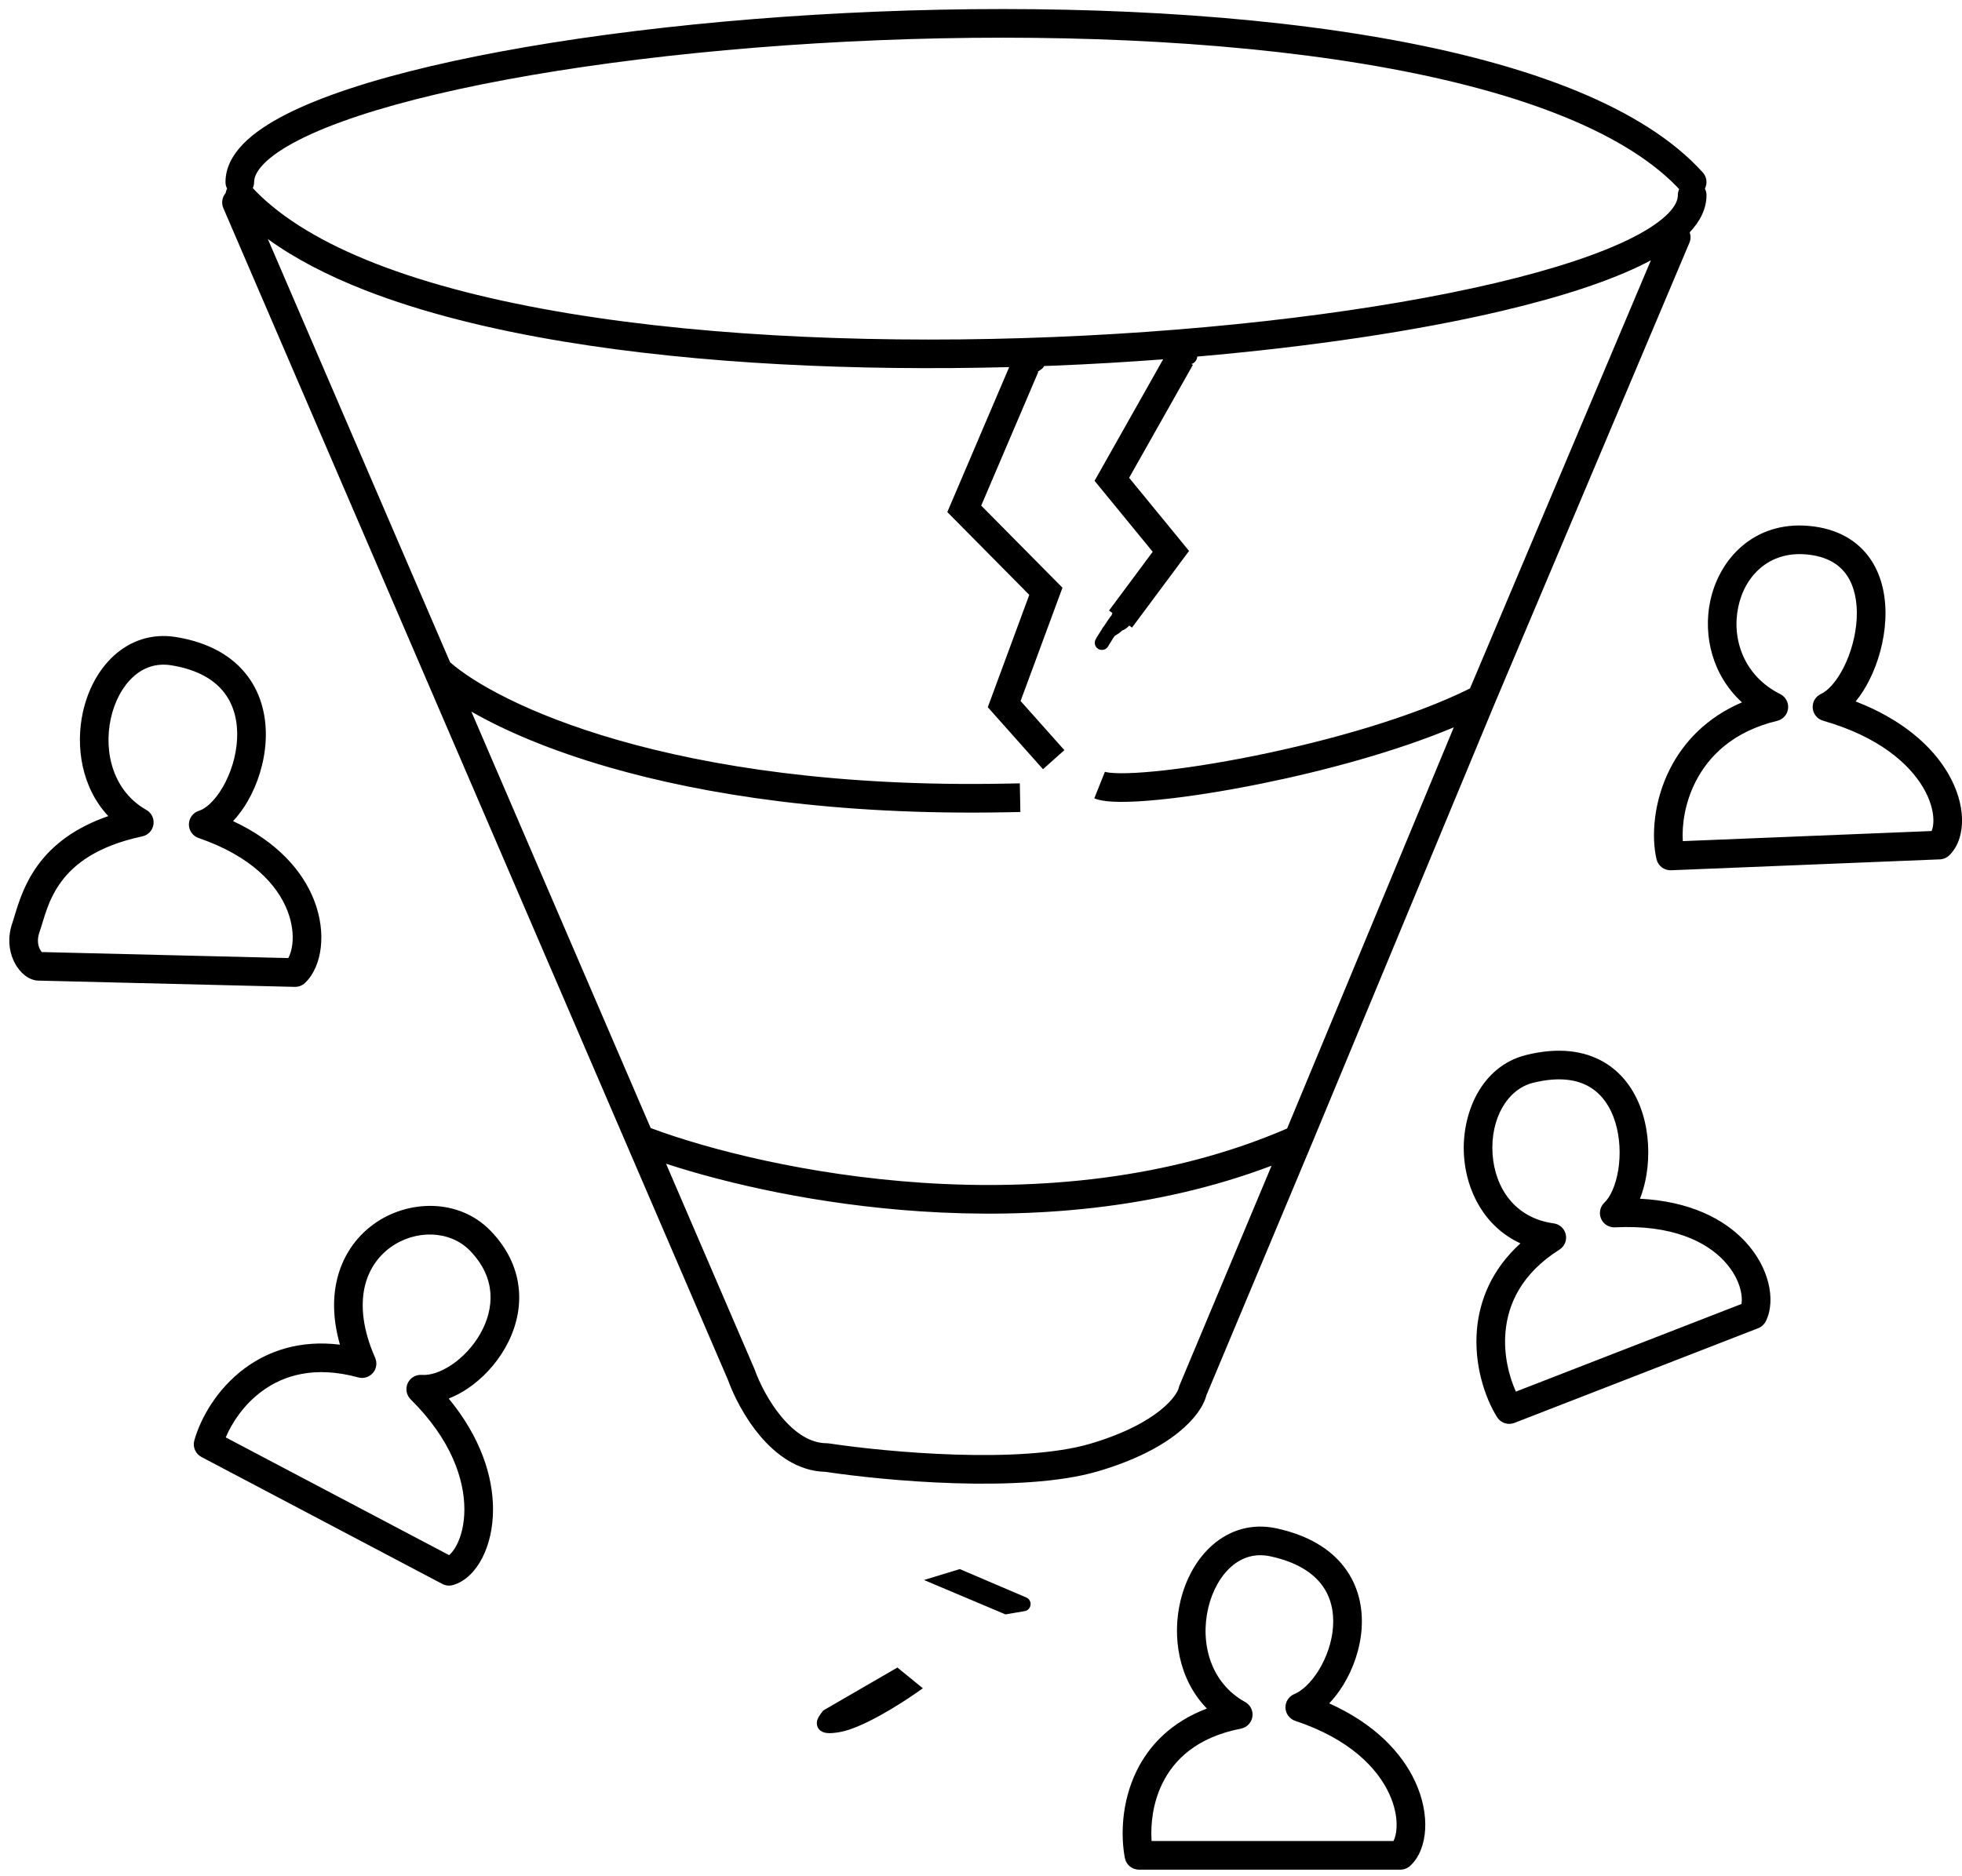 <svg width="137" height="131" viewBox="0 0 137 131" fill="none" xmlns="http://www.w3.org/2000/svg">
<path d="M84.698 107.882C85.863 106.878 87.395 106.373 89.124 106.744C91.342 107.221 92.909 108.185 93.887 109.481C94.863 110.773 95.173 112.29 95.079 113.727C94.985 115.156 94.491 116.547 93.804 117.672C93.518 118.14 93.185 118.582 92.816 118.97C96.001 120.4 97.894 122.434 98.822 124.447C99.36 125.615 99.572 126.774 99.513 127.782C99.456 128.761 99.132 129.719 98.457 130.326C98.274 130.492 98.036 130.583 97.788 130.583H79.528C79.047 130.583 78.635 130.242 78.545 129.77C78.256 128.241 78.295 125.887 79.358 123.703C80.233 121.905 81.779 120.275 84.272 119.331C82.276 117.277 81.841 114.305 82.421 111.842C82.784 110.305 83.556 108.865 84.698 107.882ZM88.704 108.699C87.642 108.471 86.738 108.764 86.003 109.397C85.245 110.05 84.654 111.086 84.368 112.301C83.79 114.754 84.516 117.534 86.945 118.876C87.313 119.079 87.515 119.492 87.45 119.907C87.384 120.323 87.066 120.653 86.653 120.734C83.565 121.335 81.966 122.913 81.156 124.578C80.49 125.947 80.333 127.431 80.411 128.583H97.301C97.401 128.385 97.492 128.085 97.516 127.666C97.554 127.016 97.419 126.184 97.005 125.285C96.186 123.509 94.261 121.459 90.445 120.193C90.047 120.06 89.774 119.694 89.76 119.276C89.747 118.857 89.996 118.474 90.384 118.317C90.902 118.107 91.547 117.531 92.097 116.63C92.635 115.749 93.013 114.668 93.083 113.596C93.153 112.532 92.92 111.518 92.291 110.686C91.665 109.857 90.566 109.1 88.704 108.699ZM62.93 116.685L63.927 117.497L64.441 117.915L63.898 118.295C63.341 118.684 62.418 119.281 61.451 119.814C60.5 120.337 59.443 120.835 58.636 120.976C58.266 121.041 57.965 121.066 57.734 121.039C57.526 121.015 57.163 120.915 57.059 120.53C57.017 120.372 57.042 120.228 57.071 120.134C57.1 120.038 57.145 119.953 57.184 119.887C57.26 119.759 57.361 119.629 57.423 119.547L57.484 119.467L57.571 119.417L62.364 116.64L62.663 116.467L62.93 116.685ZM67.19 109.662L71.662 111.574C71.865 111.662 71.987 111.872 71.961 112.092C71.936 112.312 71.767 112.489 71.549 112.527L70.355 112.732L70.21 112.756L70.076 112.699L65.791 110.89L64.522 110.354L65.84 109.951L66.847 109.644L67.022 109.591L67.19 109.662ZM26.048 85.532C28.462 83.756 32.044 83.685 34.246 85.953C35.516 87.261 36.135 88.718 36.239 90.175C36.341 91.617 35.933 92.991 35.269 94.153C34.606 95.314 33.668 96.302 32.644 96.989C32.231 97.266 31.788 97.502 31.331 97.68C33.577 100.399 34.423 103.131 34.426 105.405C34.428 106.723 34.146 107.893 33.678 108.805C33.226 109.686 32.528 110.454 31.625 110.707C31.378 110.776 31.114 110.748 30.888 110.629L14.065 101.76C13.648 101.54 13.442 101.059 13.569 100.606C13.993 99.088 15.127 97.021 17.09 95.567C18.752 94.337 20.968 93.578 23.737 93.915C23.276 92.306 23.219 90.84 23.492 89.547C23.86 87.802 24.815 86.44 26.048 85.532ZM32.811 87.347C31.427 85.922 28.993 85.849 27.234 87.144C26.381 87.772 25.711 88.713 25.448 89.96C25.184 91.211 25.316 92.838 26.196 94.836C26.351 95.189 26.289 95.6 26.038 95.892C25.786 96.184 25.389 96.306 25.017 96.204C21.977 95.371 19.794 96.055 18.282 97.174C17.039 98.094 16.21 99.34 15.762 100.393L31.359 108.616C31.518 108.482 31.711 108.255 31.898 107.892C32.203 107.298 32.428 106.447 32.426 105.407C32.424 103.347 31.531 100.563 28.675 97.736C28.378 97.441 28.295 96.992 28.468 96.611C28.642 96.229 29.036 95.996 29.454 96.028C30.006 96.069 30.748 95.853 31.531 95.328C32.3 94.812 33.024 94.052 33.533 93.161C34.04 92.273 34.312 91.29 34.244 90.317C34.176 89.358 33.773 88.337 32.811 87.347ZM61.212 0.813C72.9 0.337 85.133 0.771 95.502 2.485C100.687 3.341 105.431 4.522 109.419 6.081C113.148 7.539 116.276 9.352 118.474 11.593L118.902 12.047L118.966 12.126C119.194 12.437 119.217 12.844 119.047 13.174C119.118 13.311 119.159 13.466 119.159 13.631C119.159 14.621 118.68 15.491 117.986 16.227C118.067 16.454 118.069 16.712 117.967 16.952L104.343 49.204L91.569 79.96L91.567 79.963L84.239 97.453C84.042 98.22 83.399 99.148 82.297 100.038C81.107 101 79.303 101.986 76.667 102.761C73.969 103.554 70.197 103.703 66.665 103.594C63.133 103.485 59.724 103.112 57.633 102.797C55.683 102.757 54.143 101.555 53.067 100.278C51.97 98.976 51.212 97.437 50.834 96.386L43.768 79.972L29.682 47.253L15.595 14.534L15.56 14.439C15.454 14.102 15.536 13.742 15.756 13.486C15.772 13.377 15.806 13.272 15.857 13.173C15.786 13.036 15.746 12.882 15.745 12.717C15.745 11.694 16.254 10.797 16.987 10.046C17.718 9.296 18.744 8.614 19.971 7.988C22.429 6.735 25.898 5.606 30.038 4.631C38.332 2.677 49.525 1.289 61.212 0.813ZM52.684 95.624L52.708 95.685C53.019 96.561 53.674 97.894 54.596 98.989C55.531 100.098 56.599 100.801 57.734 100.801C57.784 100.801 57.835 100.805 57.884 100.813C59.901 101.118 63.256 101.487 66.727 101.595C70.227 101.703 73.729 101.54 76.104 100.842C78.541 100.125 80.095 99.246 81.04 98.483C82.016 97.694 82.277 97.088 82.306 96.943L82.331 96.846C82.34 96.814 82.352 96.783 82.365 96.752L88.79 81.417C80.672 84.494 71.972 85.117 64.264 84.605C57.149 84.132 50.827 82.689 46.507 81.278L52.684 95.624ZM106.585 73.68C108.8 73.137 110.62 73.366 112.024 74.199C113.417 75.026 114.259 76.365 114.696 77.77C115.132 79.171 115.187 80.702 114.968 82.046C114.874 82.622 114.724 83.194 114.513 83.723C117.977 83.902 120.371 85.122 121.847 86.699C122.7 87.611 123.233 88.629 123.474 89.593C123.71 90.534 123.687 91.515 123.298 92.286C123.187 92.507 122.997 92.678 122.767 92.768L105.746 99.381C105.298 99.555 104.79 99.386 104.536 98.979C103.701 97.641 102.913 95.346 103.13 92.856C103.309 90.805 104.17 88.654 106.167 86.84C103.641 85.679 102.388 83.167 102.226 80.733C102.031 77.796 103.421 74.455 106.585 73.68ZM111.002 75.919C110.154 75.415 108.9 75.173 107.062 75.623C105.225 76.073 104.06 78.175 104.221 80.6C104.377 82.939 105.76 85.076 108.49 85.445C108.906 85.501 109.244 85.811 109.333 86.222C109.423 86.633 109.246 87.056 108.89 87.28C106.242 88.952 105.293 91.081 105.123 93.029C104.984 94.625 105.368 96.133 105.85 97.195L121.603 91.074C121.641 90.832 121.638 90.495 121.534 90.079C121.378 89.459 121.018 88.741 120.387 88.067C119.144 86.738 116.784 85.52 112.767 85.722C112.349 85.743 111.961 85.501 111.796 85.115C111.632 84.73 111.726 84.283 112.031 83.995C112.424 83.625 112.814 82.828 112.995 81.725C113.17 80.651 113.118 79.437 112.785 78.364C112.452 77.296 111.862 76.43 111.002 75.919ZM31.43 46.256C33.054 47.685 36.858 49.878 43.121 51.681C49.554 53.532 58.514 54.954 70.211 54.732L71.211 54.713L71.249 56.713L70.249 56.732C58.372 56.957 49.21 55.514 42.568 53.603C38.385 52.399 35.176 51.001 32.913 49.7L45.436 78.788C49.503 80.302 56.429 82.079 64.397 82.609C72.506 83.147 81.621 82.388 89.875 78.819L101.515 50.798C97.506 52.482 92.491 53.838 88.041 54.739C85.342 55.286 82.821 55.672 80.823 55.865C79.825 55.962 78.941 56.011 78.223 56.006C77.551 56.001 76.883 55.95 76.411 55.761L76.782 54.832L77.153 53.904C77.24 53.939 77.567 54.001 78.238 54.006C78.862 54.011 79.672 53.967 80.63 53.874C82.545 53.689 84.996 53.315 87.644 52.779C92.822 51.73 98.641 50.081 102.644 48.084L115.278 18.177C115.164 18.238 115.05 18.3 114.933 18.36C112.476 19.613 109.006 20.742 104.867 21.717C98.959 23.109 91.581 24.211 83.601 24.904C83.596 24.957 83.58 25.075 83.508 25.187C83.419 25.326 83.293 25.392 83.195 25.425L83.296 25.483L78.843 33.372L82.533 37.875L83.027 38.48L82.561 39.106L79.045 43.834L78.855 43.693C78.84 43.709 78.826 43.726 78.809 43.74L78.803 43.745C78.799 43.749 78.793 43.754 78.787 43.76C78.774 43.771 78.756 43.787 78.739 43.802C78.707 43.83 78.656 43.875 78.608 43.909C78.566 43.94 78.526 43.962 78.498 43.976C78.469 43.99 78.442 44.001 78.424 44.008C78.381 44.026 78.373 44.028 78.363 44.033C78.36 44.035 78.352 44.041 78.337 44.053C78.317 44.069 78.294 44.091 78.265 44.119C78.19 44.193 78.114 44.242 78.064 44.274C78.043 44.286 78.013 44.304 78.007 44.308C77.994 44.316 77.999 44.314 78.009 44.306L77.988 44.322L77.964 44.336C77.921 44.362 77.871 44.394 77.829 44.423C77.827 44.425 77.823 44.426 77.821 44.428C77.796 44.465 77.78 44.492 77.765 44.514C77.743 44.546 77.738 44.555 77.735 44.561C77.715 44.596 77.677 44.654 77.65 44.697C77.616 44.751 77.574 44.819 77.528 44.896L77.519 44.91L77.509 44.924C77.476 44.972 77.457 45.001 77.446 45.02C77.436 45.035 77.431 45.046 77.425 45.058C77.424 45.06 77.423 45.062 77.422 45.065C77.418 45.075 77.41 45.09 77.4 45.108C77.379 45.145 77.358 45.175 77.338 45.2L77.269 45.274C77.093 45.425 76.827 45.437 76.636 45.289C76.431 45.13 76.386 44.845 76.521 44.63L76.525 44.621C76.561 44.548 76.6 44.483 76.671 44.378C76.723 44.292 76.77 44.218 76.805 44.162C76.824 44.132 76.838 44.111 76.85 44.092C76.86 44.077 76.864 44.069 76.865 44.068C76.885 44.031 76.911 43.995 76.945 43.944C76.962 43.901 76.985 43.86 77.015 43.822C77.025 43.809 77.045 43.784 77.068 43.758C77.159 43.621 77.319 43.378 77.408 43.252C77.431 43.218 77.449 43.192 77.468 43.163C77.485 43.138 77.508 43.105 77.533 43.074C77.558 43.043 77.586 43.011 77.618 42.982C77.625 42.936 77.642 42.877 77.675 42.816L77.441 42.641L80.49 38.538L76.863 34.111L76.429 33.582L76.766 32.986L81.218 25.096C78.749 25.282 76.232 25.432 73.692 25.535C73.432 25.546 73.171 25.553 72.911 25.563C72.888 25.602 72.861 25.646 72.823 25.691L72.805 25.711L72.786 25.729C72.702 25.807 72.581 25.893 72.446 25.969L72.495 25.99L68.515 35.314L73.741 40.595L74.188 41.047L73.968 41.644L71.265 48.961L74.322 52.393L73.576 53.058L72.829 53.723L69.374 49.843L68.974 49.395L69.182 48.832L71.871 41.548L66.621 36.242L66.148 35.765L66.412 35.147L70.468 25.64C59.779 25.918 48.821 25.42 39.402 23.863C34.217 23.007 29.473 21.826 25.485 20.267C22.899 19.256 20.603 18.073 18.704 16.697L31.43 46.256ZM7.958 45.788C9.083 44.768 10.577 44.214 12.296 44.494C14.617 44.873 16.259 45.848 17.286 47.215C18.302 48.568 18.631 50.193 18.552 51.729C18.473 53.261 17.987 54.766 17.291 55.968C17.004 56.464 16.662 56.938 16.275 57.348C19.371 58.8 21.126 60.832 21.922 62.852C22.385 64.026 22.515 65.181 22.399 66.178C22.285 67.15 21.922 68.068 21.29 68.658C21.098 68.837 20.845 68.933 20.583 68.927L2.65 68.489C2.606 68.488 2.561 68.485 2.517 68.478C2.102 68.412 1.769 68.175 1.54 67.951C1.296 67.712 1.088 67.406 0.935 67.062C0.625 66.363 0.521 65.452 0.857 64.479C1.122 63.711 1.489 61.985 2.672 60.386C3.655 59.057 5.167 57.827 7.561 56.999C5.693 55.006 5.259 52.136 5.789 49.736C6.123 48.221 6.856 46.789 7.958 45.788ZM11.975 46.469C10.911 46.295 10.018 46.62 9.303 47.269C8.567 47.937 8.006 48.969 7.742 50.166C7.206 52.592 7.945 55.288 10.217 56.566C10.58 56.77 10.778 57.177 10.715 57.588C10.653 57.999 10.342 58.328 9.935 58.415C6.779 59.087 5.179 60.361 4.281 61.575C3.338 62.85 3.105 64.094 2.748 65.131C2.585 65.601 2.647 65.99 2.763 66.251C2.813 66.365 2.872 66.445 2.917 66.495L20.13 66.915C20.25 66.696 20.362 66.375 20.413 65.945C20.489 65.29 20.408 64.466 20.061 63.585C19.377 61.849 17.623 59.821 13.865 58.529C13.456 58.389 13.183 58 13.19 57.568C13.197 57.135 13.482 56.755 13.896 56.628C14.354 56.487 14.993 55.947 15.561 54.966C16.108 54.021 16.493 52.822 16.555 51.626C16.617 50.434 16.355 49.306 15.687 48.416C15.029 47.54 13.89 46.781 11.975 46.469ZM119.414 42.013C120.033 39.015 122.499 36.393 126.303 36.731C128.29 36.907 129.72 37.755 130.602 39.041C131.459 40.29 131.721 41.836 131.646 43.303C131.57 44.777 131.151 46.267 130.534 47.494C130.266 48.027 129.944 48.541 129.575 48.991C132.842 50.255 134.905 52.112 136.01 53.989C136.651 55.077 136.973 56.18 137.001 57.165C137.029 58.128 136.773 59.091 136.115 59.736C135.938 59.908 135.703 60.011 135.456 60.021L116.684 60.782C116.205 60.802 115.778 60.477 115.669 60.01C115.3 58.424 115.457 55.983 116.602 53.716C117.541 51.858 119.144 50.12 121.636 49.055C119.568 47.168 118.918 44.412 119.414 42.013ZM126.126 38.722C123.54 38.492 121.83 40.198 121.372 42.418C120.911 44.648 121.773 47.213 124.309 48.479C124.685 48.666 124.903 49.071 124.855 49.489C124.807 49.906 124.503 50.249 124.094 50.347C121.033 51.078 119.305 52.803 118.388 54.617C117.646 56.086 117.434 57.618 117.505 58.747L134.878 58.042C134.954 57.859 135.013 57.591 135.002 57.222C134.985 56.62 134.781 55.844 134.287 55.005C133.306 53.34 131.189 51.449 127.297 50.336C126.895 50.221 126.606 49.866 126.575 49.448C126.544 49.031 126.777 48.638 127.159 48.464C127.63 48.25 128.231 47.622 128.747 46.597C129.245 45.605 129.587 44.384 129.648 43.199C129.709 42.008 129.483 40.944 128.954 40.172C128.449 39.437 127.593 38.852 126.126 38.722ZM95.176 4.458C84.981 2.774 72.892 2.338 61.293 2.811C49.694 3.283 38.633 4.661 30.495 6.578C26.419 7.539 23.128 8.623 20.879 9.77C19.753 10.344 18.938 10.91 18.418 11.443C17.9 11.974 17.745 12.397 17.745 12.717C17.745 12.867 17.711 13.008 17.652 13.136L17.861 13.358C19.785 15.318 22.625 17.001 26.213 18.404C30.031 19.897 34.63 21.047 39.728 21.89C49.923 23.574 62.012 24.01 73.611 23.537C85.21 23.065 96.271 21.687 104.409 19.77C108.485 18.809 111.776 17.725 114.025 16.578C115.151 16.004 115.966 15.438 116.486 14.905C117.004 14.374 117.159 13.951 117.159 13.631C117.159 13.481 117.192 13.339 117.251 13.211L117.043 12.99C115.119 11.03 112.28 9.347 108.691 7.944C104.873 6.451 100.274 5.3 95.176 4.458Z" fill="currentColor"/>
</svg>

